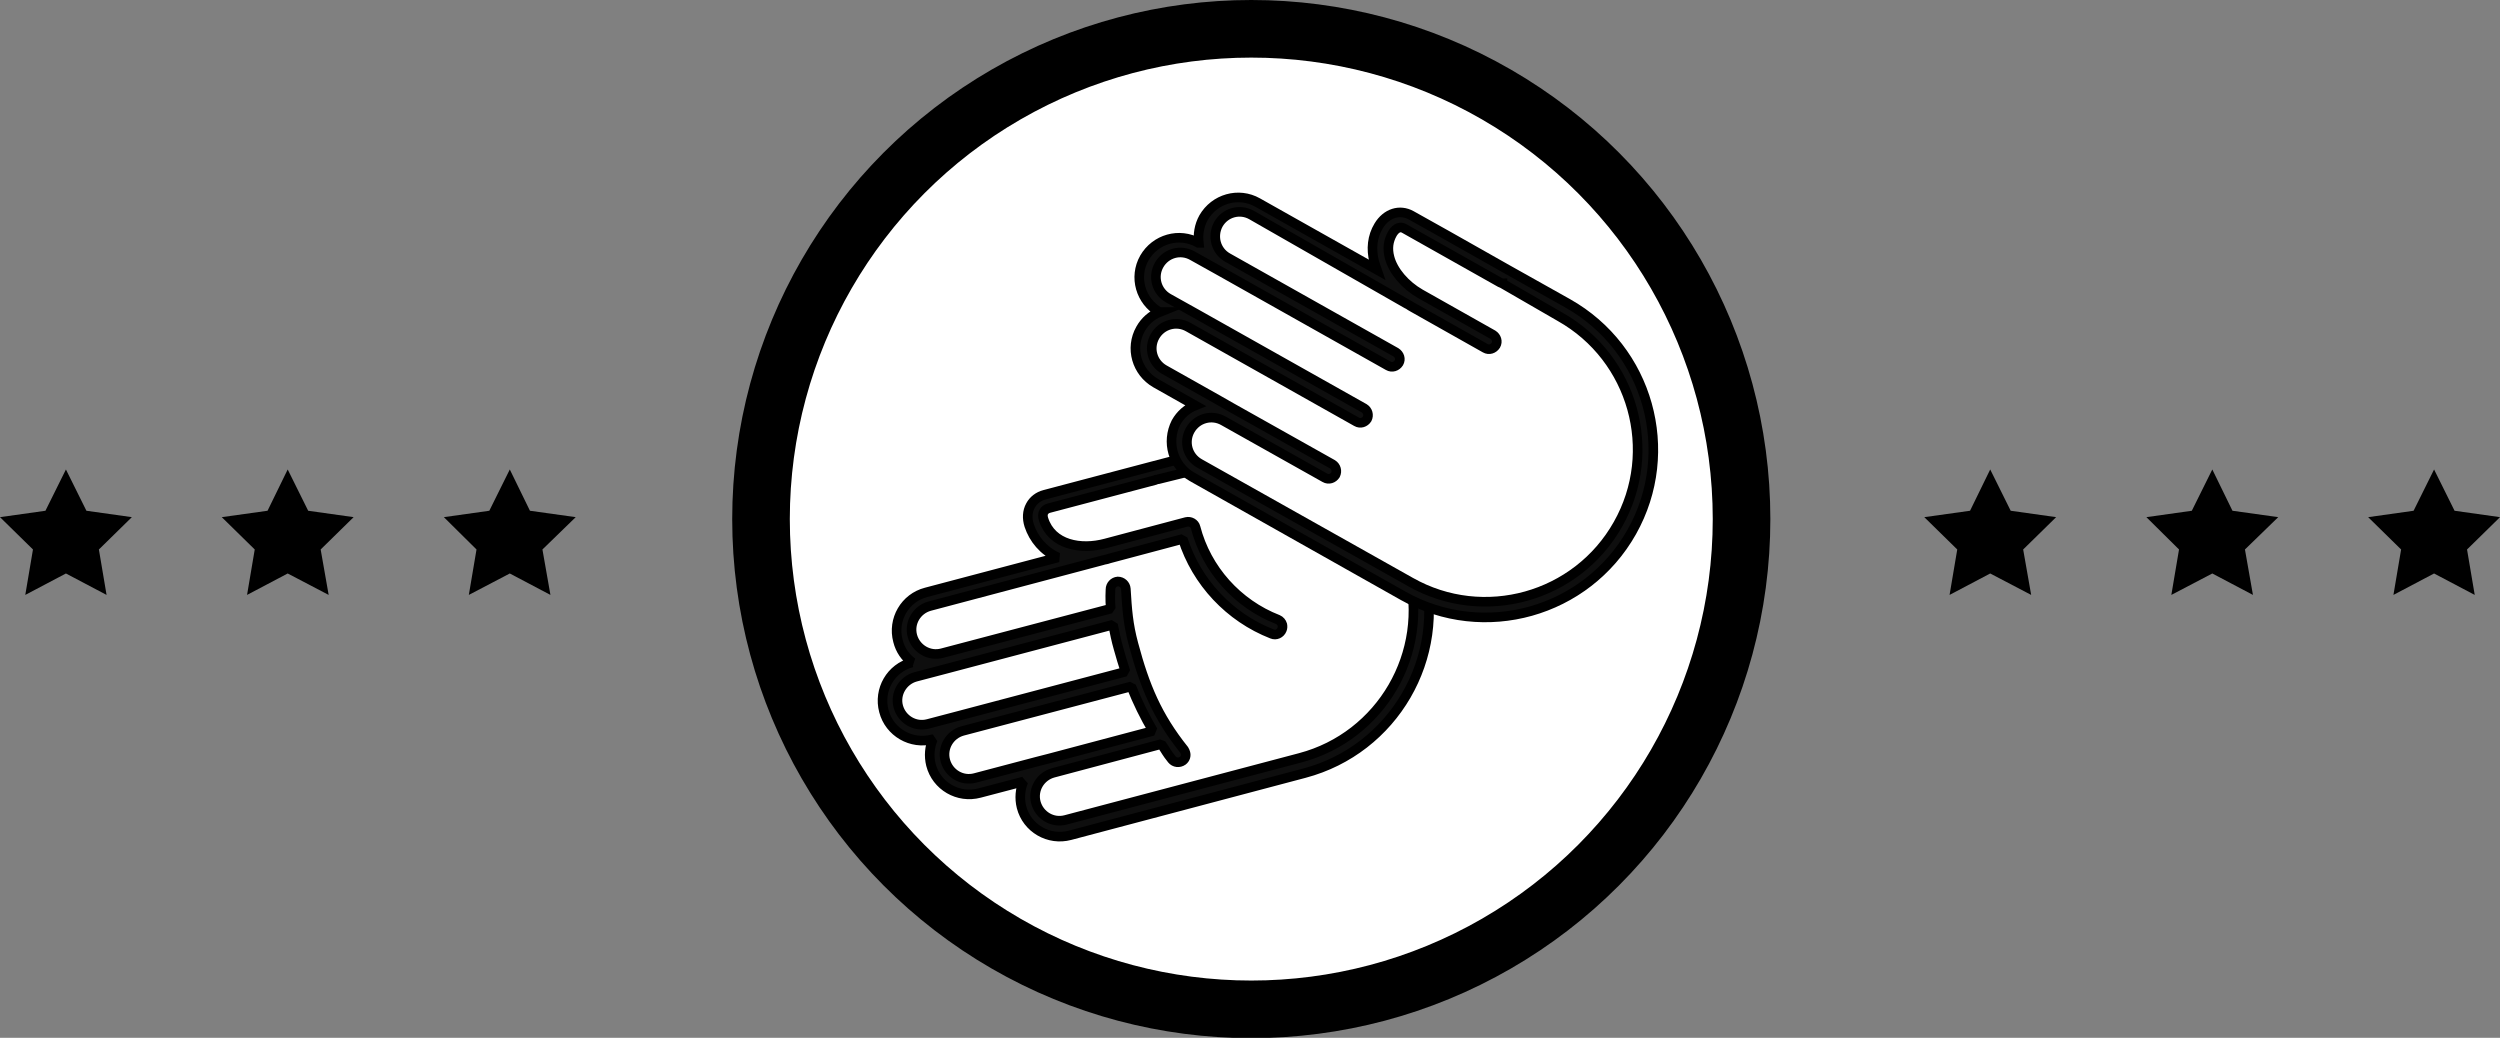 <?xml version="1.0" encoding="utf-8"?>
<!-- Generator: Adobe Illustrator 22.0.0, SVG Export Plug-In . SVG Version: 6.00 Build 0)  -->
<svg version="1.1" id="Ebene_1" xmlns="http://www.w3.org/2000/svg" xmlns:xlink="http://www.w3.org/1999/xlink" x="0px" y="0px"
	 viewBox="0 0 781.2 324.3" style="enable-background:new 0 0 781.2 324.3;" xml:space="preserve">
<rect x="0" y="0" width="781.2" height="324.3" fill="#808080" stroke="none"/>
<style type="text/css">
	.st0{fill:#FFFFFF;stroke:#000000;stroke-width:18;stroke-miterlimit:10;}
	.st1{fill:#0E0E0E;stroke:#000000;stroke-width:3;stroke-linejoin:bevel;stroke-miterlimit:10;}
	.st2{fill:#0E0E0E;stroke:#000000;stroke-width:3;stroke-miterlimit:10;}
	.st3{fill:#FFFFFF;stroke:#000000;stroke-width:3;stroke-miterlimit:10;}
</style>
<g>
	<g>
		<circle class="st0" cx="391" cy="162.2" r="153.2"/>
		<path class="st1" d="M322,158c-1,1.8-1.1,4-0.4,6.2c1.4,4.2,4.4,7.9,9,10l-41.2,10.9c-6.6,1.7-10.6,8.5-8.8,15.2
			c0.7,2.8,2.3,5.1,4.5,6.7l-0.1,0c-6.6,1.7-10.6,8.5-8.8,15.2c1.7,6.6,8.6,10.6,15.2,8.8l0.1,0c-1,2.4-1.3,5.2-0.6,8
			c1.7,6.6,8.5,10.6,15.2,8.8l13.7-3.6c-1,2.4-1.3,5.2-0.6,8c1.7,6.6,8.5,10.6,15.2,8.8l73.2-19.4c27.9-7.4,44.6-36.1,37.2-64.1
			c-7.4-27.9-36.1-44.6-64.1-37.2l-21,5.5l-21.2,5.6l-12.1,3.2C324.5,155.1,322.9,156.3,322,158z M290,226.2
			c-4.1,1.1-8.2-1.4-9.3-5.4c-1.1-4,1.4-8.2,5.4-9.3l9.5-2.5l52.2-13.8c0.5,2.5,1,5,1.7,7.4c0.7,2.5,1.4,4.9,2.2,7.3l-52.2,13.8
			L290,226.2z M304.7,243.1c-4.1,1.1-8.2-1.4-9.3-5.4c-1.1-4.1,1.4-8.2,5.4-9.3l52.7-13.9c1.9,4.8,4.2,9.5,6.8,13.9l-32.4,8.6
			l-3.9,1L304.7,243.1z M381.9,144.8c25.4-6.7,51.5,8.5,58.2,33.8c6.7,25.4-8.5,51.5-33.8,58.2L333,256.2c-4.1,1.1-8.2-1.4-9.3-5.4
			c-1.1-4.1,1.4-8.2,5.4-9.3l33.8-9c1.7,2.5,1.4,2.4,3.3,4.8c0.8,1,2.3,1.2,3.4,0.4c0.8-0.6,1.1-1.6,0.8-2.5
			c-0.1-0.3-0.2-0.6-0.4-0.9c-8.4-10.5-12.3-19.9-15.8-33c-1.7-6.3-2-10.8-2.4-17.3c-0.1-1.3-1.2-2.3-2.5-2.3
			c-1.3,0.1-2.3,1.2-2.3,2.5c0,0-0.2,3.3,0.1,6l-52.7,13.9c-4.1,1.1-8.2-1.4-9.3-5.4c-1.1-4.1,1.4-8.2,5.4-9.3l54.3-14.4
			c0.1,0,0.2-0.1,0.4-0.1c0.5-0.1,1-0.2,1.5-0.4l22.9-6.1c4.3,13.5,14.6,24.5,27.9,29.7c1.2,0.5,2.6-0.1,3.1-1.4
			c0.2-0.5,0.2-1,0.1-1.5c-0.2-0.7-0.7-1.3-1.4-1.6c-12.6-4.9-22.3-15.7-25.7-28.8c-0.3-1.3-1.7-2-2.9-1.7l-25.2,6.7
			c-7.8,2.1-16.8,0.5-19.4-7.5c-0.3-0.9-0.3-1.8,0.1-2.4c0.3-0.5,0.8-0.9,1.5-1.1l33.3-8.8c0.2-0.1,0.4-0.2,0.6-0.3l0.1,0.1
			L381.9,144.8z"/>
		<g>
			<path class="st2" d="M372.5,149l66,37.2c25.2,14.2,57.2,5.2,71.4-20c14.2-25.2,5.2-57.2-20-71.4L471,84.2l-19.1-10.8L441,67.3
				c-3.6-2-7.8-0.7-10.2,3.3c-2,3.3-2.4,7.2-1.4,11.1c0.2,0.9,0.6,1.7,0.9,2.6l-37.3-21c-6-3.4-13.5-1.2-16.9,4.7
				c-1.4,2.5-1.8,5.3-1.5,7.9l-0.1,0c-6-3.4-13.5-1.2-16.9,4.7c-3.4,6-1.2,13.5,4.7,16.9l0.1,0c-2.5,1-4.6,2.8-6,5.3
				c-3.4,6-1.2,13.5,4.7,16.9l12.4,7c-2.5,1-4.6,2.8-6,5.3C364.4,138.1,366.5,145.6,372.5,149z"/>
			<path class="st3" d="M374.8,144.8c-3.7-2.1-5-6.7-2.9-10.4c2.1-3.7,6.7-5,10.4-2.9l31.7,17.8c1.2,0.7,2.6,0.2,3.3-0.9
				c0.6-1.2,0.2-2.6-0.9-3.3l-31.7-17.8l-3.5-2l-17.4-9.8c-3.7-2.1-5-6.7-2.9-10.4c2.1-3.7,6.7-5,10.4-2.9l52.6,29.6
				c1.2,0.7,2.6,0.2,3.3-0.9c0.6-1.2,0.2-2.6-0.9-3.3l-52.6-29.6l-8.6-4.8c-3.7-2.1-5-6.7-2.9-10.4c2.1-3.7,6.7-5,10.4-2.9l8.6,4.8
				l52.6,29.6c1.2,0.7,2.6,0.2,3.3-0.9c0.7-1.2,0.2-2.6-0.9-3.3l-52.6-29.6c-3.7-2.1-4.9-6.7-2.9-10.4c2.1-3.7,6.7-5,10.4-2.9
				L439.7,95c0.1,0.1,0.3,0.1,0.4,0.2c0.4,0.3,0.8,0.5,1.3,0.8l22.7,12.8c1.2,0.7,2.6,0.2,3.3-0.9c0.7-1.2,0.2-2.6-0.9-3.3
				l-22.7-12.8c-4.7-2.7-8.5-7.1-9.6-11.4c-0.7-2.7-0.4-5.1,0.9-7.4c0.6-1,1.9-2.6,3.7-1.6l30,16.9c0.2,0.1,0.4,0.2,0.7,0.2l0,0.1
				L487.5,99c22.9,12.9,31,42,18.1,64.8c-12.9,22.9-42,31-64.8,18.1L374.8,144.8z"/>
		</g>
	</g>
	<g>
		<polygon points="96.3,159.6 89.9,146.7 83.6,159.6 69.3,161.6 79.6,171.7 77.2,185.9 89.9,179.2 102.7,185.9 100.2,171.7 
			110.5,161.6 		"/>
		<polygon points="27,159.6 20.6,146.7 14.2,159.6 0,161.6 10.3,171.7 7.9,185.9 20.6,179.2 33.3,185.9 30.9,171.7 41.2,161.6 		"/>
		<polygon points="165.6,159.6 159.3,146.7 152.9,159.6 138.7,161.6 148.9,171.7 146.5,185.9 159.3,179.2 172,185.9 169.5,171.7 
			179.9,161.6 		"/>
		<polygon points="697.6,159.6 691.3,146.7 684.9,159.6 670.7,161.6 680.9,171.7 678.5,185.9 691.3,179.2 704,185.9 701.5,171.7 
			711.9,161.6 		"/>
		<polygon points="628.3,159.6 621.9,146.7 615.6,159.6 601.3,161.6 611.6,171.7 609.2,185.9 621.9,179.2 634.7,185.9 632.2,171.7 
			642.5,161.6 		"/>
		<polygon points="781.2,161.6 767,159.6 760.6,146.7 754.2,159.6 740,161.6 750.3,171.7 747.9,185.9 760.6,179.2 773.3,185.9 
			770.9,171.7 		"/>
	</g>
</g>
</svg>
